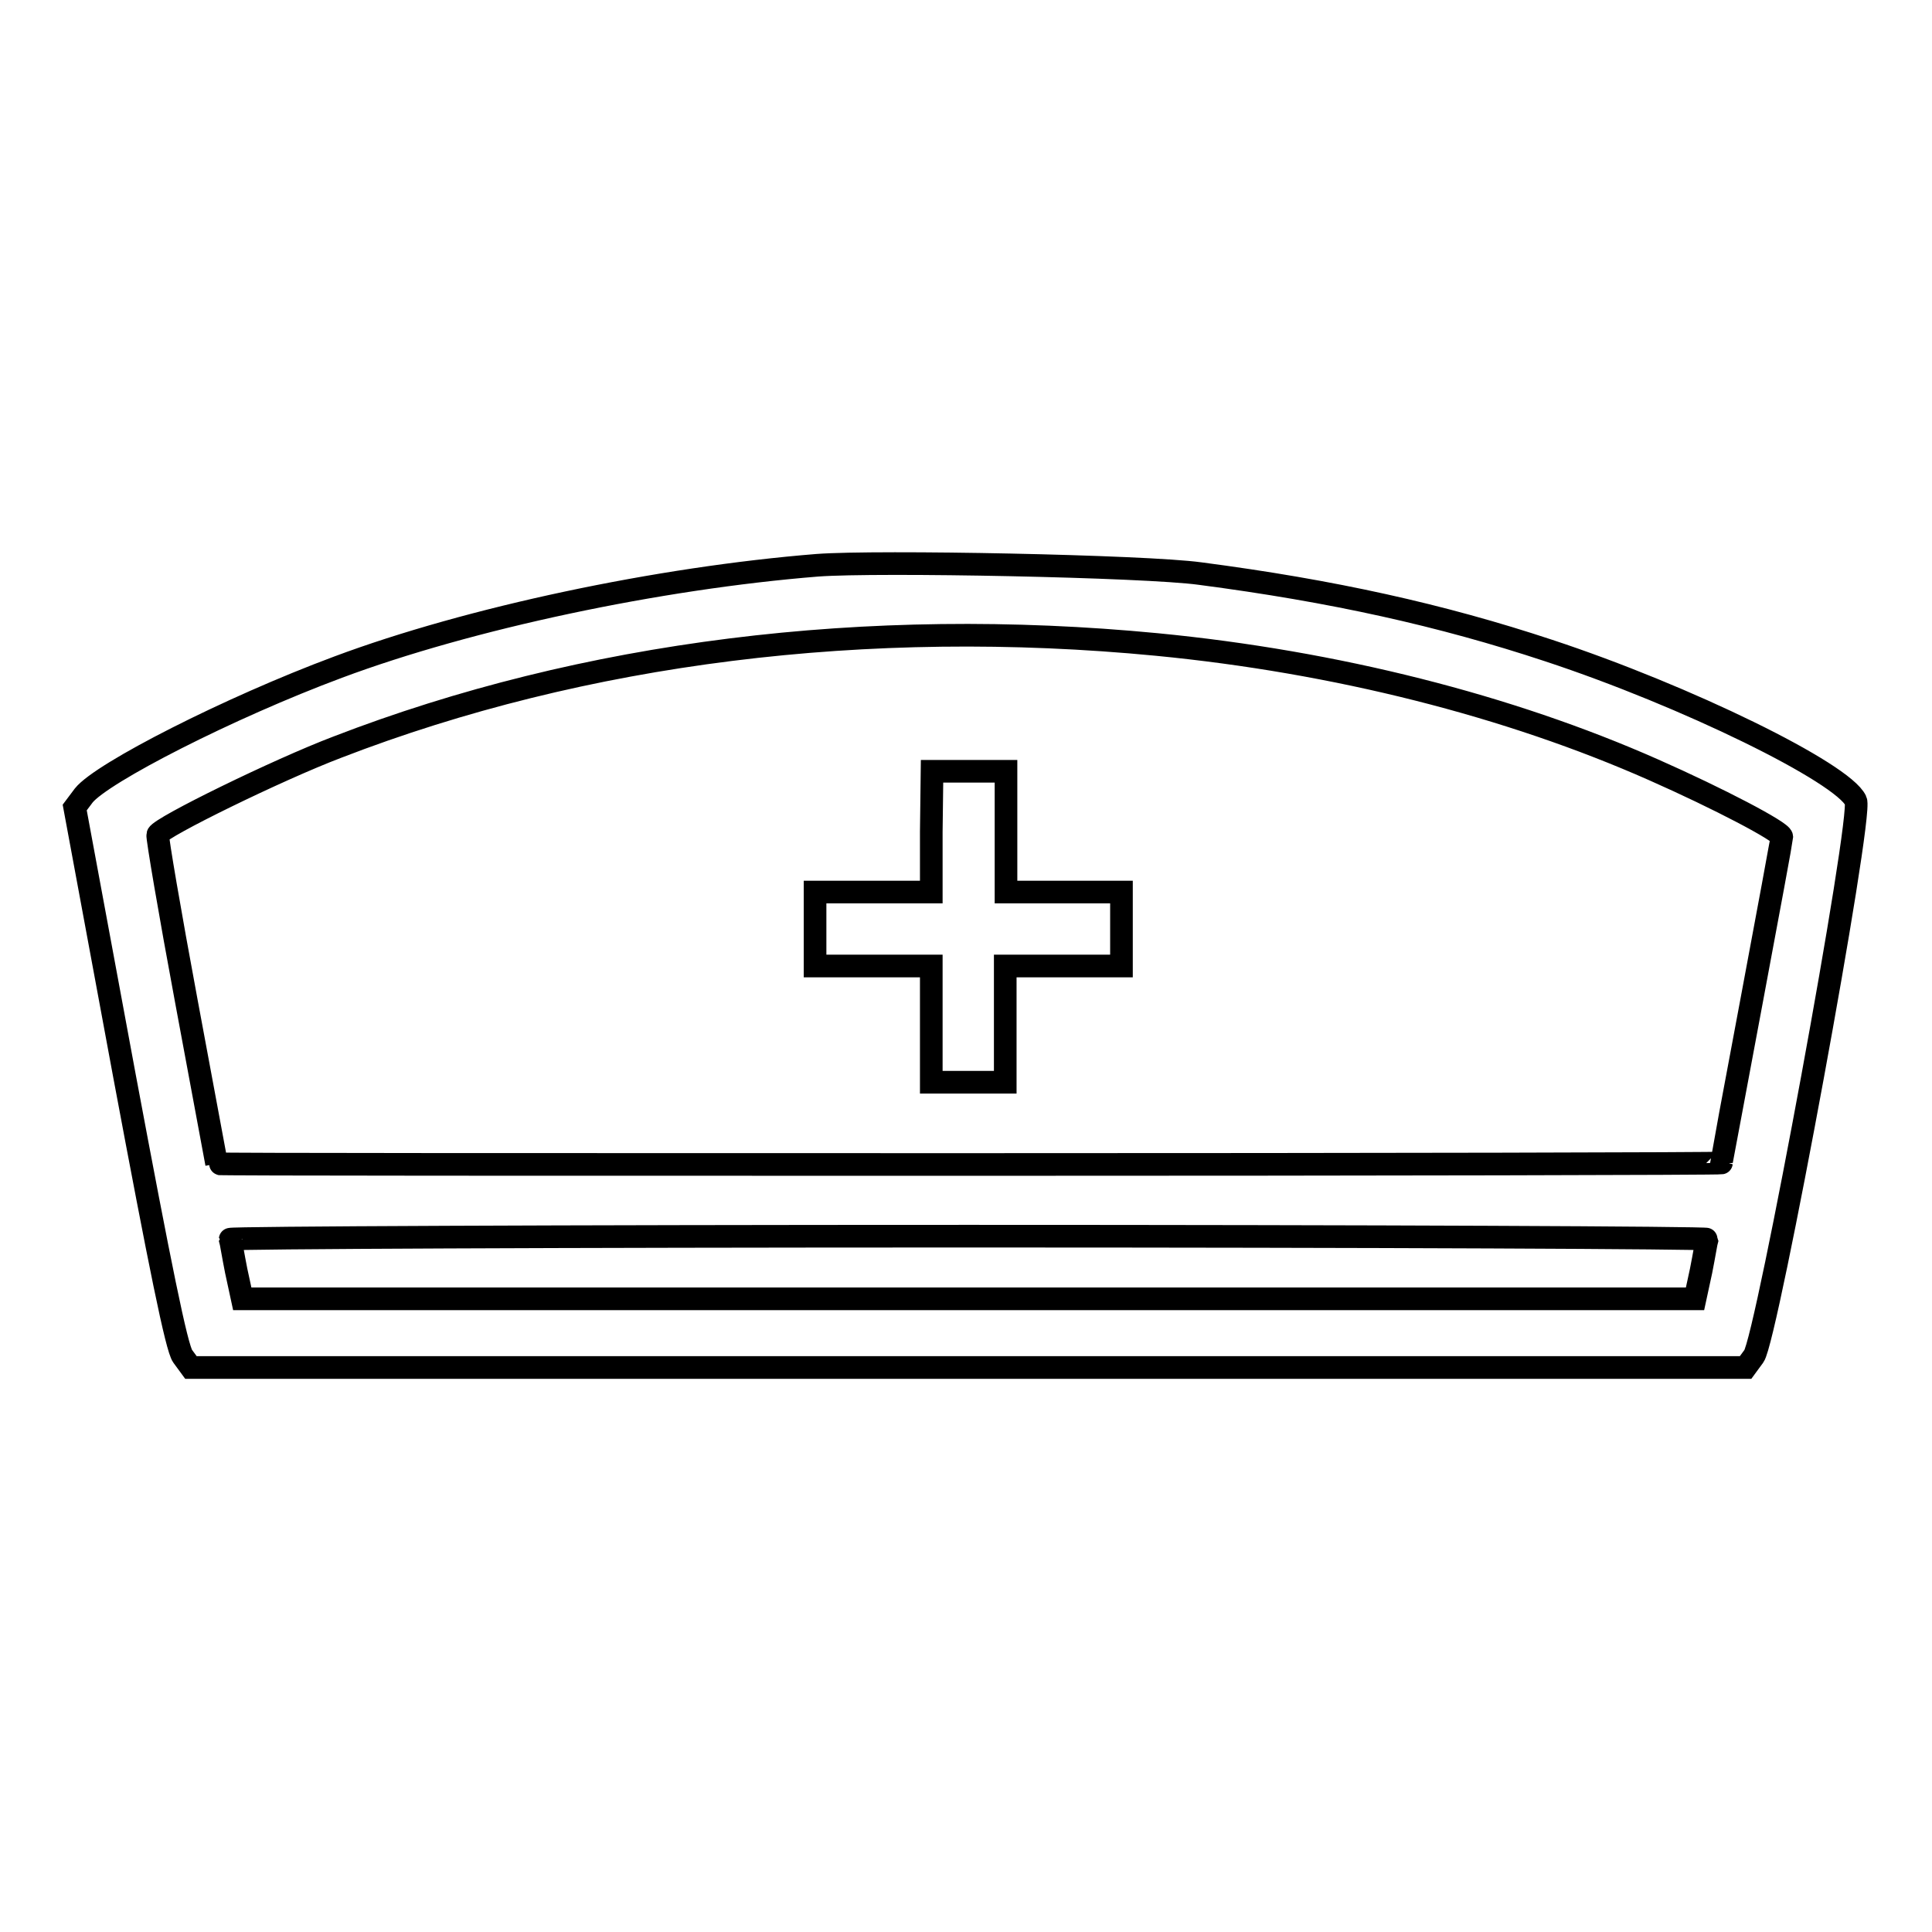 <?xml version="1.0" encoding="utf-8"?>
<!-- Svg Vector Icons : http://www.onlinewebfonts.com/icon -->
<!DOCTYPE svg PUBLIC "-//W3C//DTD SVG 1.1//EN" "http://www.w3.org/Graphics/SVG/1.1/DTD/svg11.dtd">
<svg version="1.1" xmlns="http://www.w3.org/2000/svg" xmlns:xlink="http://www.w3.org/1999/xlink" x="0px" y="0px" viewBox="0 0 256 256" enable-background="new 0 0 256 256" xml:space="preserve">
<g><g><g><path stroke-width="3" fill-opacity="0" stroke="#000000"  d="M108.3,74.9c-21.1,1.7-46.1,7-63.5,13.5c-14.5,5.4-31.3,14-33.7,17l-1.2,1.6l6.6,35.6c4.7,25.1,6.9,36,7.7,37.1l1.1,1.5h103h103l1.1-1.5c1.7-2.3,14.5-71.7,13.5-73.6c-1.7-3.7-22.5-13.9-40.7-19.9c-14.2-4.7-28.6-7.9-46.2-10.2C151.7,75,116.3,74.3,108.3,74.9z M153.3,85.4c23.7,2.3,46.6,8.1,65.8,16.6c8.6,3.8,17,8.2,17,8.9c0,0.2-1.8,10-4,21.7c-2.2,11.7-4,21.4-4,21.5s-44.9,0.2-99.7,0.2s-99.7,0-99.7-0.1c0,0-1.8-9.7-4-21.5c-2.2-11.8-3.9-21.8-3.8-22.1c0.4-1,15.9-8.6,23.8-11.6C77.3,86.4,114.9,81.7,153.3,85.4z M226.2,164.2c-0.1,0.3-0.4,2.2-0.8,4.2l-0.8,3.7h-96.3H32.1l-0.8-3.7c-0.4-2-0.7-3.9-0.8-4.2c0-0.2,44-0.4,97.9-0.4C182.2,163.8,226.2,164,226.2,164.2z"/><path stroke-width="3" fill-opacity="0" stroke="#000000"  d="M123.4,110.2v8h-7.7H108v4.9v4.9h7.7h7.7v7.7v7.7h4.9h4.9v-7.7v-7.7h7.7h7.7v-4.9v-4.9H141h-7.7v-8v-8h-4.9h-4.9L123.4,110.2L123.4,110.2z"/></g></g></g>
</svg>